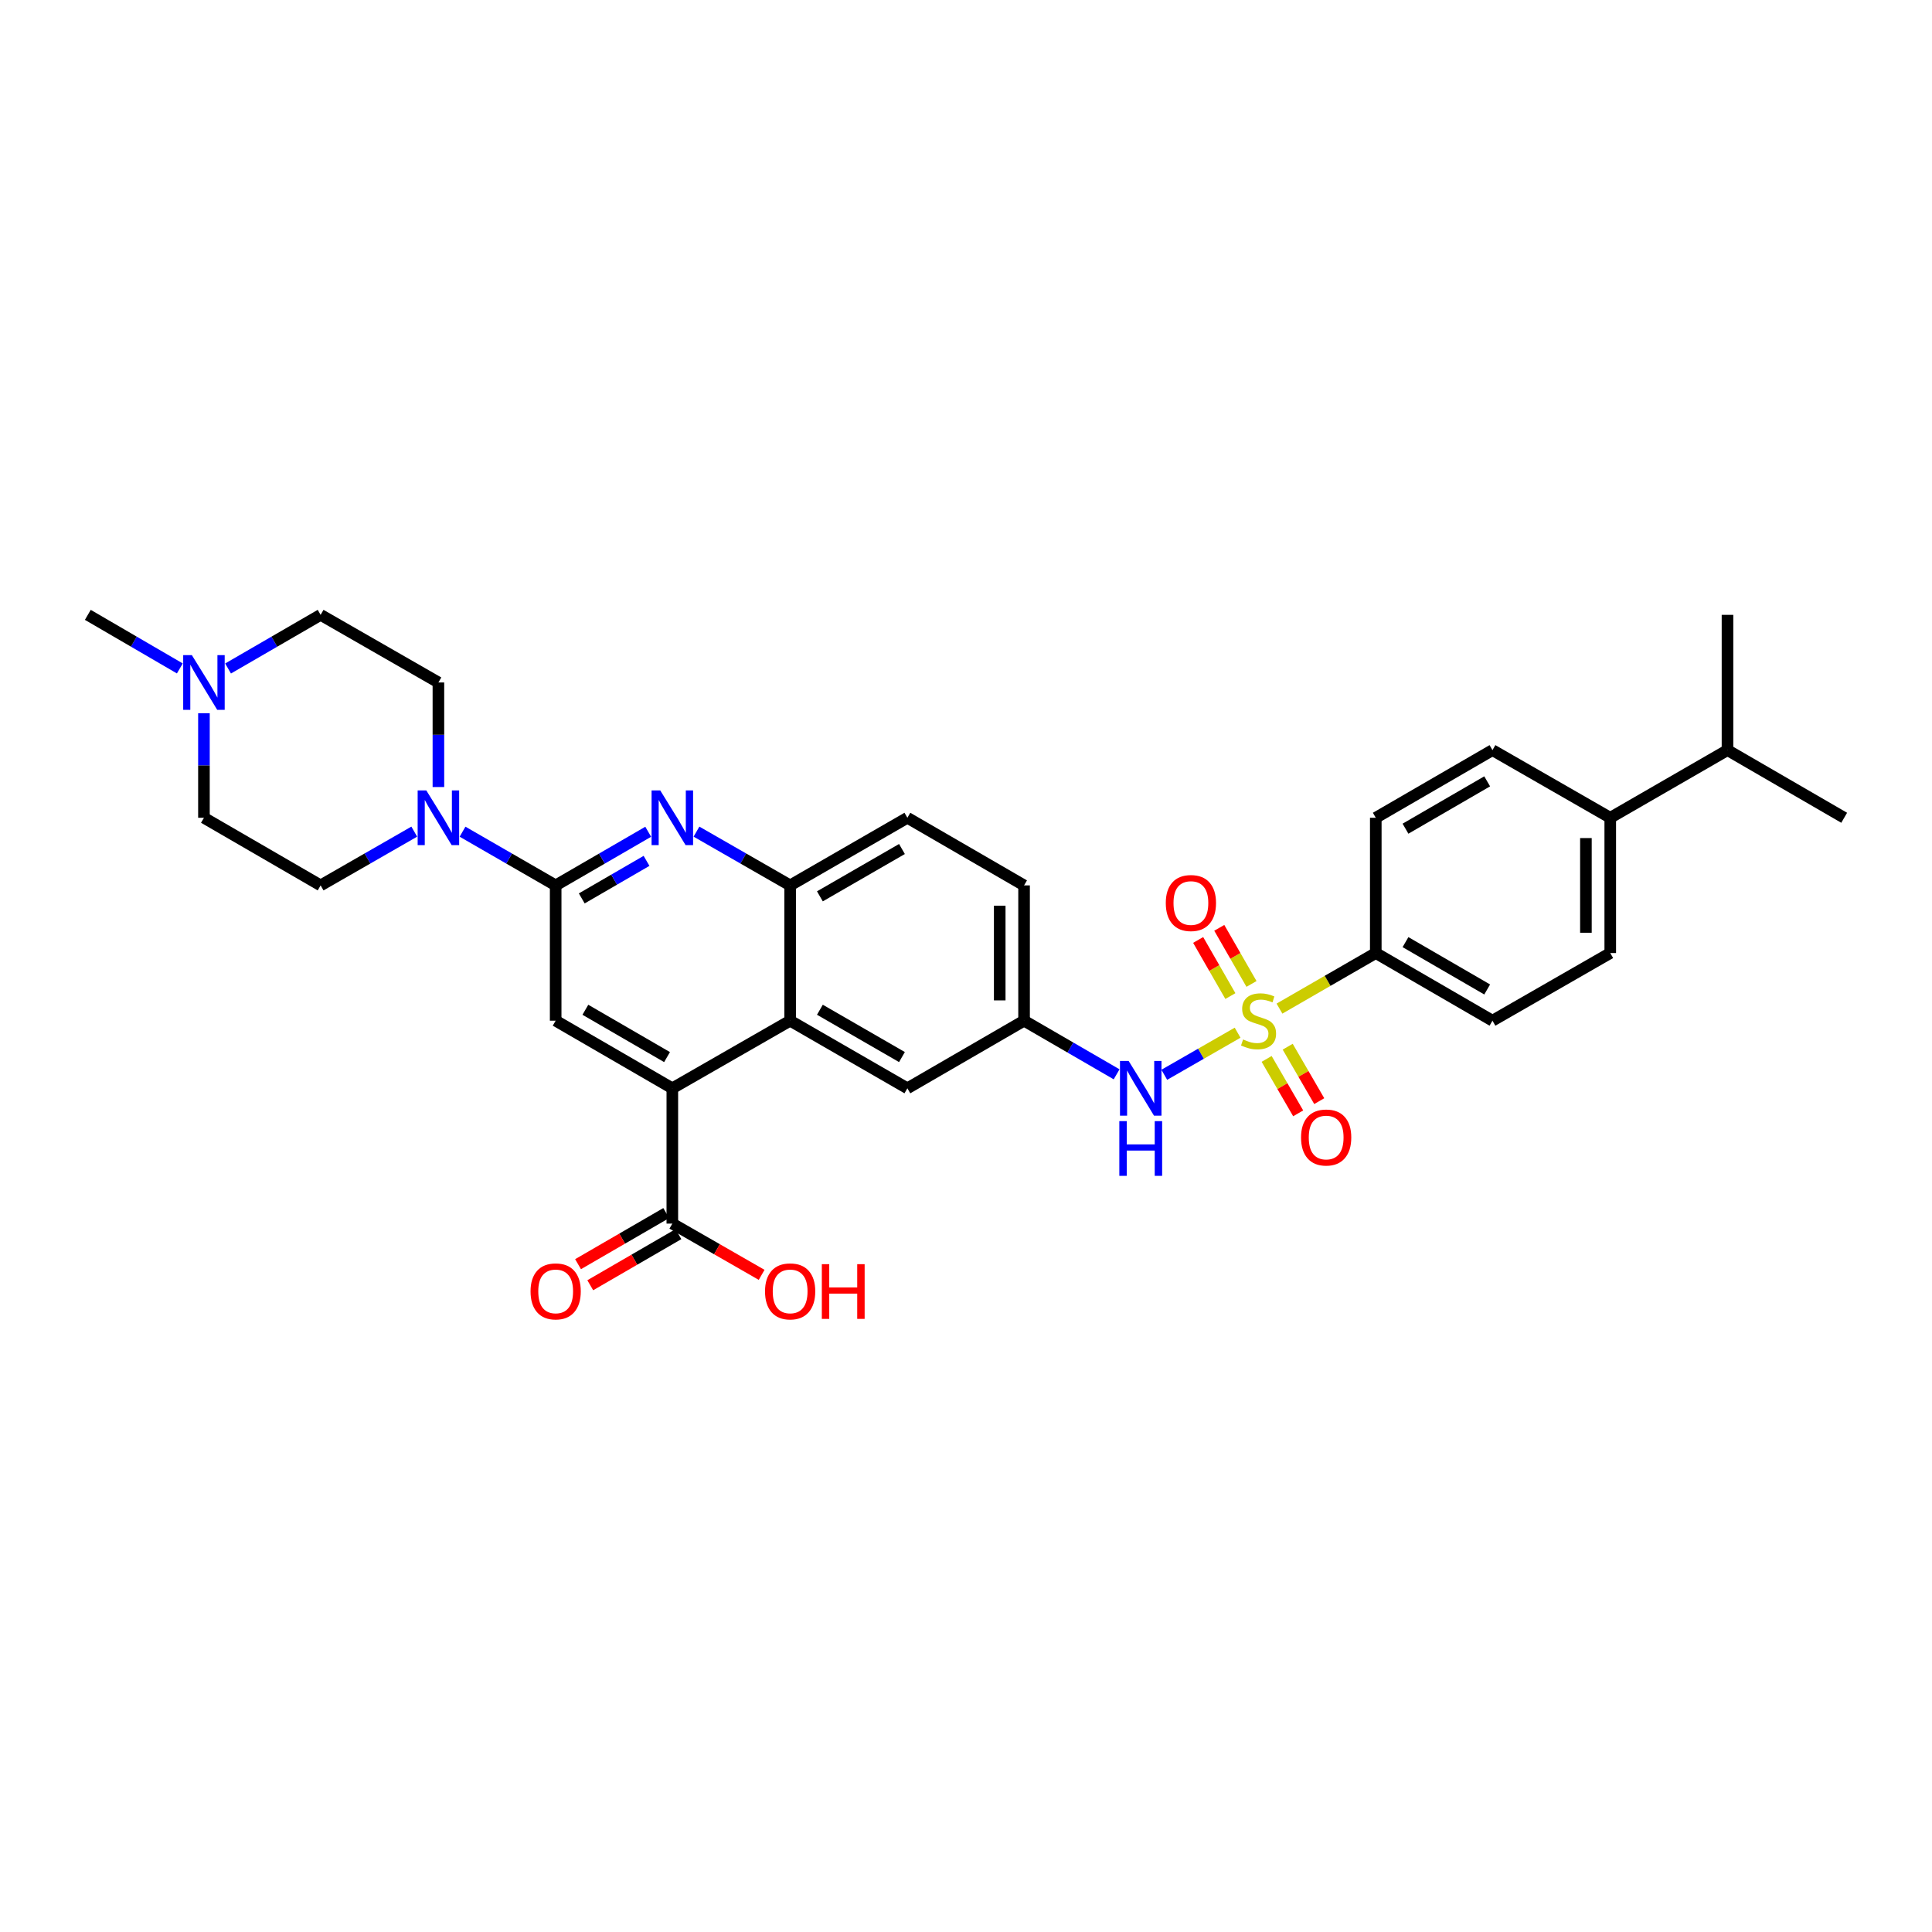 <?xml version='1.0' encoding='iso-8859-1'?>
<svg version='1.1' baseProfile='full'
              xmlns='http://www.w3.org/2000/svg'
                      xmlns:rdkit='http://www.rdkit.org/xml'
                      xmlns:xlink='http://www.w3.org/1999/xlink'
                  xml:space='preserve'
width='1000px' height='1000px' viewBox='0 0 1000 1000'>
<!-- END OF HEADER -->
<rect style='opacity:1.0;fill:#FFFFFF;stroke:none' width='1000' height='1000' x='0' y='0'> </rect>
<path class='bond-6' d='M 640.584,534.524 L 621.605,545.417' style='fill:none;fill-rule:evenodd;stroke:#CCCC00;stroke-width:6px;stroke-linecap:butt;stroke-linejoin:miter;stroke-opacity:1' />
<path class='bond-6' d='M 621.605,545.417 L 602.627,556.309' style='fill:none;fill-rule:evenodd;stroke:#0000FF;stroke-width:6px;stroke-linecap:butt;stroke-linejoin:miter;stroke-opacity:1' />
<path class='bond-9' d='M 662.253,522.054 L 687.177,507.672' style='fill:none;fill-rule:evenodd;stroke:#CCCC00;stroke-width:6px;stroke-linecap:butt;stroke-linejoin:miter;stroke-opacity:1' />
<path class='bond-9' d='M 687.177,507.672 L 712.101,493.291' style='fill:none;fill-rule:evenodd;stroke:#000000;stroke-width:6px;stroke-linecap:butt;stroke-linejoin:miter;stroke-opacity:1' />
<path class='bond-10' d='M 655.606,548.088 L 663.771,562.176' style='fill:none;fill-rule:evenodd;stroke:#CCCC00;stroke-width:6px;stroke-linecap:butt;stroke-linejoin:miter;stroke-opacity:1' />
<path class='bond-10' d='M 663.771,562.176 L 671.937,576.264' style='fill:none;fill-rule:evenodd;stroke:#FF0000;stroke-width:6px;stroke-linecap:butt;stroke-linejoin:miter;stroke-opacity:1' />
<path class='bond-10' d='M 666.509,541.769 L 674.674,555.857' style='fill:none;fill-rule:evenodd;stroke:#CCCC00;stroke-width:6px;stroke-linecap:butt;stroke-linejoin:miter;stroke-opacity:1' />
<path class='bond-10' d='M 674.674,555.857 L 682.84,569.945' style='fill:none;fill-rule:evenodd;stroke:#FF0000;stroke-width:6px;stroke-linecap:butt;stroke-linejoin:miter;stroke-opacity:1' />
<path class='bond-11' d='M 647.77,509.288 L 639.432,494.767' style='fill:none;fill-rule:evenodd;stroke:#CCCC00;stroke-width:6px;stroke-linecap:butt;stroke-linejoin:miter;stroke-opacity:1' />
<path class='bond-11' d='M 639.432,494.767 L 631.094,480.246' style='fill:none;fill-rule:evenodd;stroke:#FF0000;stroke-width:6px;stroke-linecap:butt;stroke-linejoin:miter;stroke-opacity:1' />
<path class='bond-11' d='M 636.841,515.563 L 628.503,501.042' style='fill:none;fill-rule:evenodd;stroke:#CCCC00;stroke-width:6px;stroke-linecap:butt;stroke-linejoin:miter;stroke-opacity:1' />
<path class='bond-11' d='M 628.503,501.042 L 620.166,486.521' style='fill:none;fill-rule:evenodd;stroke:#FF0000;stroke-width:6px;stroke-linecap:butt;stroke-linejoin:miter;stroke-opacity:1' />
<path class='bond-0' d='M 287.612,458.278 L 311.562,444.397' style='fill:none;fill-rule:evenodd;stroke:#000000;stroke-width:6px;stroke-linecap:butt;stroke-linejoin:miter;stroke-opacity:1' />
<path class='bond-0' d='M 311.562,444.397 L 335.512,430.515' style='fill:none;fill-rule:evenodd;stroke:#0000FF;stroke-width:6px;stroke-linecap:butt;stroke-linejoin:miter;stroke-opacity:1' />
<path class='bond-0' d='M 301.116,465.017 L 317.881,455.3' style='fill:none;fill-rule:evenodd;stroke:#000000;stroke-width:6px;stroke-linecap:butt;stroke-linejoin:miter;stroke-opacity:1' />
<path class='bond-0' d='M 317.881,455.3 L 334.647,445.583' style='fill:none;fill-rule:evenodd;stroke:#0000FF;stroke-width:6px;stroke-linecap:butt;stroke-linejoin:miter;stroke-opacity:1' />
<path class='bond-4' d='M 287.612,458.278 L 263.511,444.38' style='fill:none;fill-rule:evenodd;stroke:#000000;stroke-width:6px;stroke-linecap:butt;stroke-linejoin:miter;stroke-opacity:1' />
<path class='bond-4' d='M 263.511,444.38 L 239.41,430.482' style='fill:none;fill-rule:evenodd;stroke:#0000FF;stroke-width:6px;stroke-linecap:butt;stroke-linejoin:miter;stroke-opacity:1' />
<path class='bond-34' d='M 287.612,458.278 L 287.612,528.304' style='fill:none;fill-rule:evenodd;stroke:#000000;stroke-width:6px;stroke-linecap:butt;stroke-linejoin:miter;stroke-opacity:1' />
<path class='bond-1' d='M 360.495,430.452 L 384.736,444.365' style='fill:none;fill-rule:evenodd;stroke:#0000FF;stroke-width:6px;stroke-linecap:butt;stroke-linejoin:miter;stroke-opacity:1' />
<path class='bond-1' d='M 384.736,444.365 L 408.977,458.278' style='fill:none;fill-rule:evenodd;stroke:#000000;stroke-width:6px;stroke-linecap:butt;stroke-linejoin:miter;stroke-opacity:1' />
<path class='bond-2' d='M 347.997,563.303 L 408.977,528.304' style='fill:none;fill-rule:evenodd;stroke:#000000;stroke-width:6px;stroke-linecap:butt;stroke-linejoin:miter;stroke-opacity:1' />
<path class='bond-5' d='M 347.997,563.303 L 287.612,528.304' style='fill:none;fill-rule:evenodd;stroke:#000000;stroke-width:6px;stroke-linecap:butt;stroke-linejoin:miter;stroke-opacity:1' />
<path class='bond-5' d='M 345.259,547.15 L 302.989,522.651' style='fill:none;fill-rule:evenodd;stroke:#000000;stroke-width:6px;stroke-linecap:butt;stroke-linejoin:miter;stroke-opacity:1' />
<path class='bond-8' d='M 347.997,563.303 L 347.997,633.336' style='fill:none;fill-rule:evenodd;stroke:#000000;stroke-width:6px;stroke-linecap:butt;stroke-linejoin:miter;stroke-opacity:1' />
<path class='bond-3' d='M 408.977,528.304 L 469.657,563.303' style='fill:none;fill-rule:evenodd;stroke:#000000;stroke-width:6px;stroke-linecap:butt;stroke-linejoin:miter;stroke-opacity:1' />
<path class='bond-3' d='M 424.376,522.637 L 466.851,547.137' style='fill:none;fill-rule:evenodd;stroke:#000000;stroke-width:6px;stroke-linecap:butt;stroke-linejoin:miter;stroke-opacity:1' />
<path class='bond-33' d='M 408.977,528.304 L 408.977,458.278' style='fill:none;fill-rule:evenodd;stroke:#000000;stroke-width:6px;stroke-linecap:butt;stroke-linejoin:miter;stroke-opacity:1' />
<path class='bond-15' d='M 214.421,430.453 L 190.187,444.366' style='fill:none;fill-rule:evenodd;stroke:#0000FF;stroke-width:6px;stroke-linecap:butt;stroke-linejoin:miter;stroke-opacity:1' />
<path class='bond-15' d='M 190.187,444.366 L 165.952,458.278' style='fill:none;fill-rule:evenodd;stroke:#000000;stroke-width:6px;stroke-linecap:butt;stroke-linejoin:miter;stroke-opacity:1' />
<path class='bond-16' d='M 226.918,407.368 L 226.918,380.307' style='fill:none;fill-rule:evenodd;stroke:#0000FF;stroke-width:6px;stroke-linecap:butt;stroke-linejoin:miter;stroke-opacity:1' />
<path class='bond-16' d='M 226.918,380.307 L 226.918,353.246' style='fill:none;fill-rule:evenodd;stroke:#000000;stroke-width:6px;stroke-linecap:butt;stroke-linejoin:miter;stroke-opacity:1' />
<path class='bond-14' d='M 577.957,556.067 L 554.006,542.185' style='fill:none;fill-rule:evenodd;stroke:#0000FF;stroke-width:6px;stroke-linecap:butt;stroke-linejoin:miter;stroke-opacity:1' />
<path class='bond-14' d='M 554.006,542.185 L 530.056,528.304' style='fill:none;fill-rule:evenodd;stroke:#000000;stroke-width:6px;stroke-linecap:butt;stroke-linejoin:miter;stroke-opacity:1' />
<path class='bond-7' d='M 408.977,458.278 L 469.657,423.279' style='fill:none;fill-rule:evenodd;stroke:#000000;stroke-width:6px;stroke-linecap:butt;stroke-linejoin:miter;stroke-opacity:1' />
<path class='bond-7' d='M 424.376,463.945 L 466.851,439.445' style='fill:none;fill-rule:evenodd;stroke:#000000;stroke-width:6px;stroke-linecap:butt;stroke-linejoin:miter;stroke-opacity:1' />
<path class='bond-18' d='M 344.837,627.884 L 322.017,641.111' style='fill:none;fill-rule:evenodd;stroke:#000000;stroke-width:6px;stroke-linecap:butt;stroke-linejoin:miter;stroke-opacity:1' />
<path class='bond-18' d='M 322.017,641.111 L 299.197,654.337' style='fill:none;fill-rule:evenodd;stroke:#FF0000;stroke-width:6px;stroke-linecap:butt;stroke-linejoin:miter;stroke-opacity:1' />
<path class='bond-18' d='M 351.157,638.787 L 328.337,652.014' style='fill:none;fill-rule:evenodd;stroke:#000000;stroke-width:6px;stroke-linecap:butt;stroke-linejoin:miter;stroke-opacity:1' />
<path class='bond-18' d='M 328.337,652.014 L 305.516,665.24' style='fill:none;fill-rule:evenodd;stroke:#FF0000;stroke-width:6px;stroke-linecap:butt;stroke-linejoin:miter;stroke-opacity:1' />
<path class='bond-26' d='M 347.997,633.336 L 371.108,646.6' style='fill:none;fill-rule:evenodd;stroke:#000000;stroke-width:6px;stroke-linecap:butt;stroke-linejoin:miter;stroke-opacity:1' />
<path class='bond-26' d='M 371.108,646.6 L 394.22,659.865' style='fill:none;fill-rule:evenodd;stroke:#FF0000;stroke-width:6px;stroke-linecap:butt;stroke-linejoin:miter;stroke-opacity:1' />
<path class='bond-20' d='M 712.101,493.291 L 712.101,423.279' style='fill:none;fill-rule:evenodd;stroke:#000000;stroke-width:6px;stroke-linecap:butt;stroke-linejoin:miter;stroke-opacity:1' />
<path class='bond-21' d='M 712.101,493.291 L 772.5,528.304' style='fill:none;fill-rule:evenodd;stroke:#000000;stroke-width:6px;stroke-linecap:butt;stroke-linejoin:miter;stroke-opacity:1' />
<path class='bond-21' d='M 727.481,487.64 L 769.761,512.149' style='fill:none;fill-rule:evenodd;stroke:#000000;stroke-width:6px;stroke-linecap:butt;stroke-linejoin:miter;stroke-opacity:1' />
<path class='bond-12' d='M 118.045,346.011 L 141.998,332.129' style='fill:none;fill-rule:evenodd;stroke:#0000FF;stroke-width:6px;stroke-linecap:butt;stroke-linejoin:miter;stroke-opacity:1' />
<path class='bond-12' d='M 141.998,332.129 L 165.952,318.247' style='fill:none;fill-rule:evenodd;stroke:#000000;stroke-width:6px;stroke-linecap:butt;stroke-linejoin:miter;stroke-opacity:1' />
<path class='bond-29' d='M 93.081,345.98 L 69.268,332.113' style='fill:none;fill-rule:evenodd;stroke:#0000FF;stroke-width:6px;stroke-linecap:butt;stroke-linejoin:miter;stroke-opacity:1' />
<path class='bond-29' d='M 69.268,332.113 L 45.455,318.247' style='fill:none;fill-rule:evenodd;stroke:#000000;stroke-width:6px;stroke-linecap:butt;stroke-linejoin:miter;stroke-opacity:1' />
<path class='bond-35' d='M 105.56,369.157 L 105.56,396.218' style='fill:none;fill-rule:evenodd;stroke:#0000FF;stroke-width:6px;stroke-linecap:butt;stroke-linejoin:miter;stroke-opacity:1' />
<path class='bond-35' d='M 105.56,396.218 L 105.56,423.279' style='fill:none;fill-rule:evenodd;stroke:#000000;stroke-width:6px;stroke-linecap:butt;stroke-linejoin:miter;stroke-opacity:1' />
<path class='bond-13' d='M 469.657,563.303 L 530.056,528.304' style='fill:none;fill-rule:evenodd;stroke:#000000;stroke-width:6px;stroke-linecap:butt;stroke-linejoin:miter;stroke-opacity:1' />
<path class='bond-27' d='M 530.056,528.304 L 530.056,458.278' style='fill:none;fill-rule:evenodd;stroke:#000000;stroke-width:6px;stroke-linecap:butt;stroke-linejoin:miter;stroke-opacity:1' />
<path class='bond-27' d='M 517.454,517.8 L 517.454,468.782' style='fill:none;fill-rule:evenodd;stroke:#000000;stroke-width:6px;stroke-linecap:butt;stroke-linejoin:miter;stroke-opacity:1' />
<path class='bond-24' d='M 165.952,458.278 L 105.56,423.279' style='fill:none;fill-rule:evenodd;stroke:#000000;stroke-width:6px;stroke-linecap:butt;stroke-linejoin:miter;stroke-opacity:1' />
<path class='bond-25' d='M 226.918,353.246 L 165.952,318.247' style='fill:none;fill-rule:evenodd;stroke:#000000;stroke-width:6px;stroke-linecap:butt;stroke-linejoin:miter;stroke-opacity:1' />
<path class='bond-17' d='M 833.467,423.279 L 833.467,493.291' style='fill:none;fill-rule:evenodd;stroke:#000000;stroke-width:6px;stroke-linecap:butt;stroke-linejoin:miter;stroke-opacity:1' />
<path class='bond-17' d='M 820.865,433.781 L 820.865,482.789' style='fill:none;fill-rule:evenodd;stroke:#000000;stroke-width:6px;stroke-linecap:butt;stroke-linejoin:miter;stroke-opacity:1' />
<path class='bond-28' d='M 833.467,423.279 L 894.146,388.266' style='fill:none;fill-rule:evenodd;stroke:#000000;stroke-width:6px;stroke-linecap:butt;stroke-linejoin:miter;stroke-opacity:1' />
<path class='bond-32' d='M 833.467,423.279 L 772.5,388.266' style='fill:none;fill-rule:evenodd;stroke:#000000;stroke-width:6px;stroke-linecap:butt;stroke-linejoin:miter;stroke-opacity:1' />
<path class='bond-19' d='M 469.657,423.279 L 530.056,458.278' style='fill:none;fill-rule:evenodd;stroke:#000000;stroke-width:6px;stroke-linecap:butt;stroke-linejoin:miter;stroke-opacity:1' />
<path class='bond-22' d='M 712.101,423.279 L 772.5,388.266' style='fill:none;fill-rule:evenodd;stroke:#000000;stroke-width:6px;stroke-linecap:butt;stroke-linejoin:miter;stroke-opacity:1' />
<path class='bond-22' d='M 727.481,428.93 L 769.761,404.421' style='fill:none;fill-rule:evenodd;stroke:#000000;stroke-width:6px;stroke-linecap:butt;stroke-linejoin:miter;stroke-opacity:1' />
<path class='bond-23' d='M 772.5,528.304 L 833.467,493.291' style='fill:none;fill-rule:evenodd;stroke:#000000;stroke-width:6px;stroke-linecap:butt;stroke-linejoin:miter;stroke-opacity:1' />
<path class='bond-30' d='M 894.146,388.266 L 954.545,423.279' style='fill:none;fill-rule:evenodd;stroke:#000000;stroke-width:6px;stroke-linecap:butt;stroke-linejoin:miter;stroke-opacity:1' />
<path class='bond-31' d='M 894.146,388.266 L 894.146,318.247' style='fill:none;fill-rule:evenodd;stroke:#000000;stroke-width:6px;stroke-linecap:butt;stroke-linejoin:miter;stroke-opacity:1' />
<path  class='atom-0' d='M 643.422 538.024
Q 643.742 538.144, 645.062 538.704
Q 646.382 539.264, 647.822 539.624
Q 649.302 539.944, 650.742 539.944
Q 653.422 539.944, 654.982 538.664
Q 656.542 537.344, 656.542 535.064
Q 656.542 533.504, 655.742 532.544
Q 654.982 531.584, 653.782 531.064
Q 652.582 530.544, 650.582 529.944
Q 648.062 529.184, 646.542 528.464
Q 645.062 527.744, 643.982 526.224
Q 642.942 524.704, 642.942 522.144
Q 642.942 518.584, 645.342 516.384
Q 647.782 514.184, 652.582 514.184
Q 655.862 514.184, 659.582 515.744
L 658.662 518.824
Q 655.262 517.424, 652.702 517.424
Q 649.942 517.424, 648.422 518.584
Q 646.902 519.704, 646.942 521.664
Q 646.942 523.184, 647.702 524.104
Q 648.502 525.024, 649.622 525.544
Q 650.782 526.064, 652.702 526.664
Q 655.262 527.464, 656.782 528.264
Q 658.302 529.064, 659.382 530.704
Q 660.502 532.304, 660.502 535.064
Q 660.502 538.984, 657.862 541.104
Q 655.262 543.184, 650.902 543.184
Q 648.382 543.184, 646.462 542.624
Q 644.582 542.104, 642.342 541.184
L 643.422 538.024
' fill='#CCCC00'/>
<path  class='atom-2' d='M 341.737 409.119
L 351.017 424.119
Q 351.937 425.599, 353.417 428.279
Q 354.897 430.959, 354.977 431.119
L 354.977 409.119
L 358.737 409.119
L 358.737 437.439
L 354.857 437.439
L 344.897 421.039
Q 343.737 419.119, 342.497 416.919
Q 341.297 414.719, 340.937 414.039
L 340.937 437.439
L 337.257 437.439
L 337.257 409.119
L 341.737 409.119
' fill='#0000FF'/>
<path  class='atom-5' d='M 220.658 409.119
L 229.938 424.119
Q 230.858 425.599, 232.338 428.279
Q 233.818 430.959, 233.898 431.119
L 233.898 409.119
L 237.658 409.119
L 237.658 437.439
L 233.778 437.439
L 223.818 421.039
Q 222.658 419.119, 221.418 416.919
Q 220.218 414.719, 219.858 414.039
L 219.858 437.439
L 216.178 437.439
L 216.178 409.119
L 220.658 409.119
' fill='#0000FF'/>
<path  class='atom-7' d='M 584.181 549.143
L 593.461 564.143
Q 594.381 565.623, 595.861 568.303
Q 597.341 570.983, 597.421 571.143
L 597.421 549.143
L 601.181 549.143
L 601.181 577.463
L 597.301 577.463
L 587.341 561.063
Q 586.181 559.143, 584.941 556.943
Q 583.741 554.743, 583.381 554.063
L 583.381 577.463
L 579.701 577.463
L 579.701 549.143
L 584.181 549.143
' fill='#0000FF'/>
<path  class='atom-7' d='M 579.361 580.295
L 583.201 580.295
L 583.201 592.335
L 597.681 592.335
L 597.681 580.295
L 601.521 580.295
L 601.521 608.615
L 597.681 608.615
L 597.681 595.535
L 583.201 595.535
L 583.201 608.615
L 579.361 608.615
L 579.361 580.295
' fill='#0000FF'/>
<path  class='atom-11' d='M 673.421 588.769
Q 673.421 581.969, 676.781 578.169
Q 680.141 574.369, 686.421 574.369
Q 692.701 574.369, 696.061 578.169
Q 699.421 581.969, 699.421 588.769
Q 699.421 595.649, 696.021 599.569
Q 692.621 603.449, 686.421 603.449
Q 680.181 603.449, 676.781 599.569
Q 673.421 595.689, 673.421 588.769
M 686.421 600.249
Q 690.741 600.249, 693.061 597.369
Q 695.421 594.449, 695.421 588.769
Q 695.421 583.209, 693.061 580.409
Q 690.741 577.569, 686.421 577.569
Q 682.101 577.569, 679.741 580.369
Q 677.421 583.169, 677.421 588.769
Q 677.421 594.489, 679.741 597.369
Q 682.101 600.249, 686.421 600.249
' fill='#FF0000'/>
<path  class='atom-12' d='M 603.409 467.403
Q 603.409 460.603, 606.769 456.803
Q 610.129 453.003, 616.409 453.003
Q 622.689 453.003, 626.049 456.803
Q 629.409 460.603, 629.409 467.403
Q 629.409 474.283, 626.009 478.203
Q 622.609 482.083, 616.409 482.083
Q 610.169 482.083, 606.769 478.203
Q 603.409 474.323, 603.409 467.403
M 616.409 478.883
Q 620.729 478.883, 623.049 476.003
Q 625.409 473.083, 625.409 467.403
Q 625.409 461.843, 623.049 459.043
Q 620.729 456.203, 616.409 456.203
Q 612.089 456.203, 609.729 459.003
Q 607.409 461.803, 607.409 467.403
Q 607.409 473.123, 609.729 476.003
Q 612.089 478.883, 616.409 478.883
' fill='#FF0000'/>
<path  class='atom-13' d='M 99.3 339.086
L 108.58 354.086
Q 109.5 355.566, 110.98 358.246
Q 112.46 360.926, 112.54 361.086
L 112.54 339.086
L 116.3 339.086
L 116.3 367.406
L 112.42 367.406
L 102.46 351.006
Q 101.3 349.086, 100.06 346.886
Q 98.86 344.686, 98.5 344.006
L 98.5 367.406
L 94.82 367.406
L 94.82 339.086
L 99.3 339.086
' fill='#0000FF'/>
<path  class='atom-19' d='M 274.612 668.415
Q 274.612 661.615, 277.972 657.815
Q 281.332 654.015, 287.612 654.015
Q 293.892 654.015, 297.252 657.815
Q 300.612 661.615, 300.612 668.415
Q 300.612 675.295, 297.212 679.215
Q 293.812 683.095, 287.612 683.095
Q 281.372 683.095, 277.972 679.215
Q 274.612 675.335, 274.612 668.415
M 287.612 679.895
Q 291.932 679.895, 294.252 677.015
Q 296.612 674.095, 296.612 668.415
Q 296.612 662.855, 294.252 660.055
Q 291.932 657.215, 287.612 657.215
Q 283.292 657.215, 280.932 660.015
Q 278.612 662.815, 278.612 668.415
Q 278.612 674.135, 280.932 677.015
Q 283.292 679.895, 287.612 679.895
' fill='#FF0000'/>
<path  class='atom-27' d='M 395.977 668.415
Q 395.977 661.615, 399.337 657.815
Q 402.697 654.015, 408.977 654.015
Q 415.257 654.015, 418.617 657.815
Q 421.977 661.615, 421.977 668.415
Q 421.977 675.295, 418.577 679.215
Q 415.177 683.095, 408.977 683.095
Q 402.737 683.095, 399.337 679.215
Q 395.977 675.335, 395.977 668.415
M 408.977 679.895
Q 413.297 679.895, 415.617 677.015
Q 417.977 674.095, 417.977 668.415
Q 417.977 662.855, 415.617 660.055
Q 413.297 657.215, 408.977 657.215
Q 404.657 657.215, 402.297 660.015
Q 399.977 662.815, 399.977 668.415
Q 399.977 674.135, 402.297 677.015
Q 404.657 679.895, 408.977 679.895
' fill='#FF0000'/>
<path  class='atom-27' d='M 425.377 654.335
L 429.217 654.335
L 429.217 666.375
L 443.697 666.375
L 443.697 654.335
L 447.537 654.335
L 447.537 682.655
L 443.697 682.655
L 443.697 669.575
L 429.217 669.575
L 429.217 682.655
L 425.377 682.655
L 425.377 654.335
' fill='#FF0000'/>
</svg>
